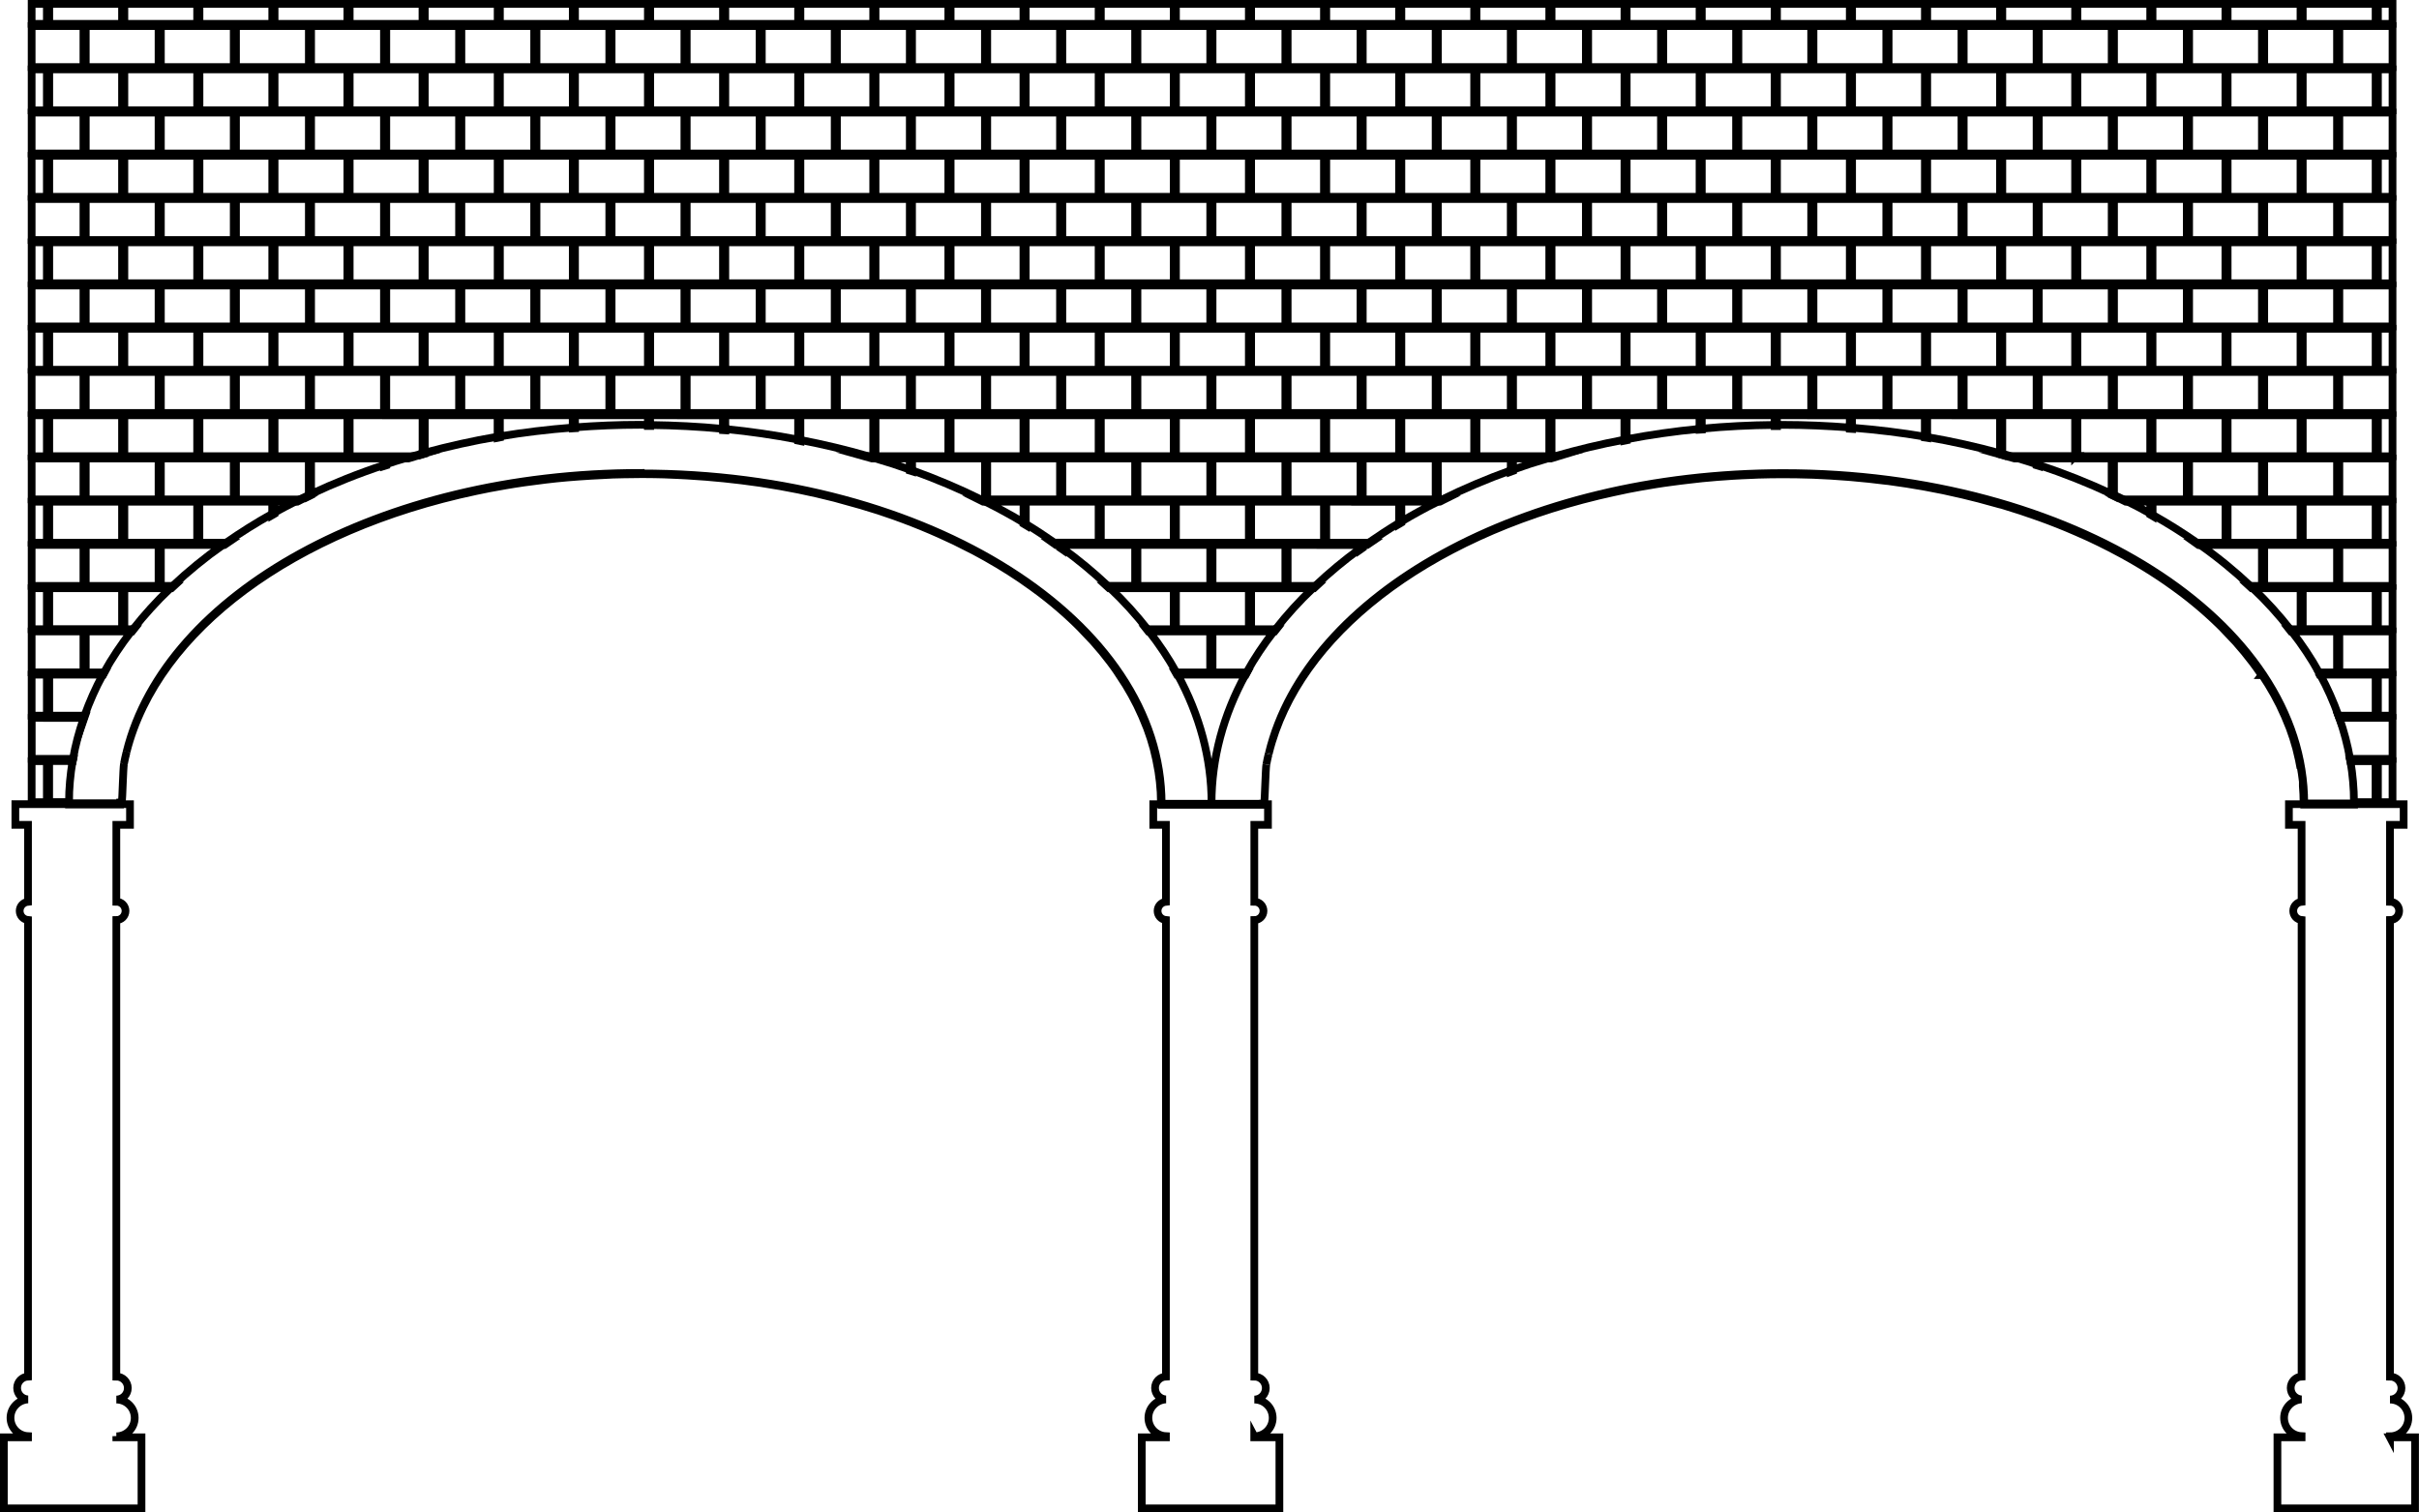<?xml version="1.0" encoding="UTF-8"?><svg id="Layer_2" xmlns="http://www.w3.org/2000/svg" viewBox="0 0 313.37 195.97"><defs><style>.cls-1{fill:none;stroke:#000;stroke-miterlimit:10;}</style></defs><g id="Layer_1-2"><path class="cls-1" d="m15.07,186.11c1.31,0,2.38-1.06,2.38-2.38s-1.06-2.38-2.38-2.38c.82,0,1.49-.67,1.49-1.49s-.67-1.49-1.49-1.49v-59.15c.66,0,1.19-.53,1.19-1.19s-.53-1.19-1.19-1.19v-9.96h1.77v-2.68H1.99v2.68h1.64v9.97c-.6.06-1.08.56-1.08,1.18s.47,1.12,1.08,1.18v59.16c-.79.04-1.41.68-1.41,1.48s.63,1.44,1.41,1.48h0c-1.26.07-2.27,1.11-2.27,2.39s1.01,2.31,2.27,2.37v.15H.5v9.21h17.83v-9.21h-3.26v-.15Z"/><path class="cls-1" d="m162.49,186.11c1.31,0,2.38-1.06,2.38-2.38s-1.06-2.38-2.38-2.38c.82,0,1.49-.67,1.49-1.49s-.67-1.49-1.49-1.49v-59.15c.66,0,1.19-.53,1.19-1.19s-.53-1.19-1.19-1.19v-9.96h1.77v-2.68h-14.86v2.68h1.64v9.97c-.6.06-1.08.56-1.08,1.18s.47,1.12,1.08,1.18v59.16c-.79.04-1.41.68-1.41,1.48s.63,1.44,1.41,1.48h0c-1.26.07-2.27,1.11-2.27,2.39s1.01,2.31,2.27,2.37v.15h-3.13v9.21h17.83v-9.21h-3.26v-.15Z"/><path class="cls-1" d="m309.61,186.26v-.15c1.31,0,2.38-1.06,2.38-2.38s-1.06-2.38-2.38-2.38c.82,0,1.49-.67,1.49-1.49s-.67-1.49-1.49-1.49v-59.15c.66,0,1.19-.53,1.19-1.19s-.53-1.19-1.19-1.19v-9.96h1.77v-2.68h-14.86v2.68h1.64v9.97c-.6.06-1.08.56-1.08,1.18s.47,1.12,1.08,1.18v59.16c-.79.04-1.41.68-1.41,1.48s.63,1.44,1.41,1.48h0c-1.26.07-2.27,1.11-2.27,2.39s1,2.31,2.27,2.37v.15h-3.13v9.21h17.83v-9.21h-3.26Z"/><path class="cls-1" d="m152.56,87.42c2.83,5.2,4.39,10.81,4.39,16.66,0-5.85,1.55-11.46,4.39-16.66h-8.77Z"/><polygon class="cls-1" points="156.78 64.71 156.78 59.41 152.34 59.41 147.35 59.41 147.35 64.71 152.34 64.71 156.78 64.71"/><polygon class="cls-1" points="166.51 64.71 166.51 59.41 161.78 59.41 157.08 59.41 157.08 64.71 161.78 64.71 166.51 64.71"/><polygon class="cls-1" points="147.05 64.71 147.05 59.41 142.32 59.41 137.62 59.41 137.62 64.71 142.32 64.71 147.05 64.71"/><path class="cls-1" d="m191.27,59.41h-5v5.31h.55c2.82-1.39,5.78-2.65,8.89-3.77v-1.54h-4.44Z"/><polygon class="cls-1" points="185.98 64.71 185.98 59.41 181.24 59.41 176.54 59.41 176.54 64.71 181.24 64.71 185.98 64.71"/><polygon class="cls-1" points="176.25 64.71 176.25 59.41 171.81 59.41 166.81 59.41 166.81 64.71 171.81 64.71 176.25 64.71"/><path class="cls-1" d="m59.47,53.81h-4.44v4.85c3.05-.82,6.2-1.53,9.43-2.08v-2.77h-5Z"/><polygon class="cls-1" points="64.47 47.91 64.47 42.6 59.47 42.6 55.03 42.6 55.03 47.91 59.47 47.91 64.47 47.91"/><polygon class="cls-1" points="59.47 53.51 59.47 48.2 55.03 48.2 50.04 48.2 50.04 53.51 55.03 53.51 59.47 53.51"/><path class="cls-1" d="m127.59,59.41h-9.43v1.53c3.11,1.12,6.09,2.38,8.92,3.78h.52v-5.31Z"/><polygon class="cls-1" points="137.32 64.71 137.32 59.41 132.88 59.41 127.89 59.41 127.89 64.71 132.88 64.71 137.32 64.71"/><path class="cls-1" d="m50.04,60.15c.78-.26,1.58-.51,2.38-.75h-2.38v.75Z"/><polygon class="cls-1" points="186.27 25.79 186.27 31.1 191.27 31.1 195.71 31.1 195.71 25.79 191.27 25.79 186.27 25.79"/><polygon class="cls-1" points="185.98 31.1 185.98 25.79 181.24 25.79 176.54 25.79 176.54 31.1 181.24 31.1 185.98 31.1"/><polygon class="cls-1" points="157.08 25.79 157.08 31.1 161.78 31.1 166.51 31.1 166.51 25.79 161.78 25.79 157.08 25.79"/><polygon class="cls-1" points="166.81 25.79 166.81 31.1 171.81 31.1 176.25 31.1 176.25 25.79 171.81 25.79 166.81 25.79"/><polygon class="cls-1" points="147.35 25.79 147.35 31.1 152.34 31.1 156.78 31.1 156.78 25.79 152.34 25.79 147.35 25.79"/><polygon class="cls-1" points="127.89 25.79 127.89 31.1 132.88 31.1 137.32 31.1 137.32 25.79 132.88 25.79 127.89 25.79"/><polygon class="cls-1" points="127.59 31.1 127.59 25.79 122.85 25.79 118.15 25.79 118.15 31.1 122.85 31.1 127.59 31.1"/><polygon class="cls-1" points="225.2 25.79 225.2 31.1 230.2 31.1 234.63 31.1 234.63 25.79 230.2 25.79 225.2 25.79"/><polygon class="cls-1" points="234.93 25.79 234.93 31.1 239.63 31.1 244.36 31.1 244.36 25.79 239.63 25.79 234.93 25.79"/><polygon class="cls-1" points="244.36 42.3 244.36 37 239.63 37 234.93 37 234.93 42.3 239.63 42.3 244.36 42.3"/><polygon class="cls-1" points="244.36 53.51 244.36 48.2 239.63 48.2 234.93 48.2 234.93 53.51 239.63 53.51 244.36 53.51"/><polygon class="cls-1" points="215.47 25.79 215.47 31.1 220.17 31.1 224.9 31.1 224.9 25.79 220.17 25.79 215.47 25.79"/><polygon class="cls-1" points="205.74 25.79 205.74 31.1 210.73 31.1 215.17 31.1 215.17 25.79 210.73 25.79 205.74 25.79"/><polygon class="cls-1" points="205.44 31.1 205.44 25.79 200.7 25.79 196.01 25.79 196.01 31.1 200.7 31.1 205.44 31.1"/><polygon class="cls-1" points="137.62 25.79 137.62 31.1 142.32 31.1 147.05 31.1 147.05 25.79 142.32 25.79 137.62 25.79"/><polygon class="cls-1" points="59.47 42.3 59.47 37 55.03 37 50.04 37 50.04 42.3 55.03 42.3 59.47 42.3"/><polygon class="cls-1" points="239.63 36.7 239.63 31.4 234.63 31.4 230.2 31.4 230.2 36.7 234.63 36.7 239.63 36.7"/><polygon class="cls-1" points="239.63 47.91 239.63 42.6 234.63 42.6 230.2 42.6 230.2 47.91 234.63 47.91 239.63 47.91"/><polygon class="cls-1" points="234.63 53.51 234.63 48.2 230.2 48.2 225.2 48.2 225.2 53.51 230.2 53.51 234.63 53.51"/><polygon class="cls-1" points="210.44 36.7 210.44 31.4 205.74 31.4 201 31.4 201 36.7 205.74 36.7 210.44 36.7"/><polygon class="cls-1" points="229.9 36.7 229.9 31.4 225.2 31.4 220.46 31.4 220.46 36.7 225.2 36.7 229.9 36.7"/><polygon class="cls-1" points="191.27 31.4 191.27 36.7 195.71 36.7 200.7 36.7 200.7 31.4 195.71 31.4 191.27 31.4"/><polygon class="cls-1" points="220.17 36.7 220.17 31.4 215.17 31.4 210.73 31.4 210.73 36.7 215.17 36.7 220.17 36.7"/><path class="cls-1" d="m196.01,60.85c1.44-.51,2.92-.99,4.42-1.44h-4.42v1.44Z"/><path class="cls-1" d="m234.63,53.81h-4.44v1.25c.25,0,.5-.01.76-.01,2.94,0,5.83.13,8.68.35v-1.58h-5Z"/><polygon class="cls-1" points="190.97 59.11 190.97 53.81 186.27 53.81 181.54 53.81 181.54 59.11 186.27 59.11 190.97 59.11"/><polygon class="cls-1" points="200.7 59.11 200.7 53.81 195.71 53.81 191.27 53.81 191.27 59.11 195.71 59.11 200.7 59.11"/><polygon class="cls-1" points="234.63 42.3 234.63 37 230.2 37 225.2 37 225.2 42.3 230.2 42.3 234.63 42.3"/><polygon class="cls-1" points="103.39 36.7 103.39 31.4 98.4 31.4 93.96 31.4 93.96 36.7 98.4 36.7 103.39 36.7"/><polygon class="cls-1" points="113.42 31.4 113.42 36.7 117.86 36.7 122.85 36.7 122.85 31.4 117.86 31.4 113.42 31.4"/><polygon class="cls-1" points="113.12 36.7 113.12 31.4 108.42 31.4 103.69 31.4 103.69 36.7 108.42 36.7 113.12 36.7"/><polygon class="cls-1" points="93.66 36.7 93.66 31.4 88.96 31.4 84.23 31.4 84.23 36.7 88.96 36.7 93.66 36.7"/><polygon class="cls-1" points="64.47 36.7 64.47 31.4 59.47 31.4 55.03 31.4 55.03 36.7 59.47 36.7 64.47 36.7"/><polygon class="cls-1" points="83.93 36.7 83.93 31.4 78.93 31.4 74.49 31.4 74.49 36.7 78.93 36.7 83.93 36.7"/><polygon class="cls-1" points="74.2 36.7 74.2 31.4 69.5 31.4 64.76 31.4 64.76 36.7 69.5 36.7 74.2 36.7"/><polygon class="cls-1" points="132.58 36.7 132.58 31.4 127.89 31.4 123.15 31.4 123.15 36.7 127.89 36.7 132.58 36.7"/><polygon class="cls-1" points="190.97 36.7 190.97 31.4 186.27 31.4 181.54 31.4 181.54 36.7 186.27 36.7 190.97 36.7"/><polygon class="cls-1" points="171.51 36.7 171.51 31.4 166.81 31.4 162.08 31.4 162.08 36.7 166.81 36.7 171.51 36.7"/><polygon class="cls-1" points="181.24 36.7 181.24 31.4 176.25 31.4 171.81 31.4 171.81 36.7 176.25 36.7 181.24 36.7"/><polygon class="cls-1" points="152.34 31.4 152.34 36.7 156.78 36.7 161.78 36.7 161.78 31.4 156.78 31.4 152.34 31.4"/><polygon class="cls-1" points="181.24 59.11 181.24 53.81 176.25 53.81 171.81 53.81 171.81 59.11 176.25 59.11 181.24 59.11"/><polygon class="cls-1" points="142.61 31.4 142.61 36.7 147.35 36.7 152.05 36.7 152.05 31.4 147.35 31.4 142.61 31.4"/><polygon class="cls-1" points="142.32 36.7 142.32 31.4 137.32 31.4 132.88 31.4 132.88 36.7 137.32 36.7 142.32 36.7"/><polygon class="cls-1" points="108.42 25.79 108.42 31.1 113.42 31.1 117.86 31.1 117.86 25.79 113.42 25.79 108.42 25.79"/><polygon class="cls-1" points="142.61 20.19 142.61 25.5 147.35 25.5 152.05 25.5 152.05 20.19 147.35 20.19 142.61 20.19"/><polygon class="cls-1" points="152.34 20.19 152.34 25.5 156.78 25.5 161.78 25.5 161.78 20.19 156.78 20.19 152.34 20.19"/><polygon class="cls-1" points="132.88 20.19 132.88 25.5 137.32 25.5 142.32 25.5 142.32 20.19 137.32 20.19 132.88 20.19"/><polygon class="cls-1" points="123.15 20.19 123.15 25.5 127.89 25.5 132.58 25.5 132.58 20.19 127.89 20.19 123.15 20.19"/><polygon class="cls-1" points="103.69 20.19 103.69 25.5 108.42 25.5 113.12 25.5 113.12 20.19 108.42 20.19 103.69 20.19"/><polygon class="cls-1" points="113.42 20.19 113.42 25.5 117.86 25.5 122.85 25.5 122.85 20.19 117.86 20.19 113.42 20.19"/><polygon class="cls-1" points="162.08 20.19 162.08 25.5 166.81 25.5 171.51 25.5 171.51 20.19 166.81 20.19 162.08 20.19"/><polygon class="cls-1" points="210.73 20.19 210.73 25.5 215.17 25.5 220.17 25.5 220.17 20.19 215.17 20.19 210.73 20.19"/><polygon class="cls-1" points="201 20.19 201 25.5 205.74 25.5 210.44 25.5 210.44 20.19 205.74 20.19 201 20.19"/><polygon class="cls-1" points="171.81 20.19 171.81 25.5 176.25 25.5 181.24 25.5 181.24 20.19 176.25 20.19 171.81 20.19"/><polygon class="cls-1" points="220.46 20.19 220.46 25.5 225.2 25.5 229.9 25.5 229.9 20.19 225.2 20.19 220.46 20.19"/><polygon class="cls-1" points="181.54 20.19 181.54 25.5 186.27 25.5 190.97 25.5 190.97 20.19 186.27 20.19 181.54 20.19"/><polygon class="cls-1" points="191.27 20.19 191.27 25.5 195.71 25.5 200.7 25.5 200.7 20.19 195.71 20.19 191.27 20.19"/><polygon class="cls-1" points="93.96 20.19 93.96 25.5 98.4 25.5 103.39 25.5 103.39 20.19 98.4 20.19 93.96 20.19"/><polygon class="cls-1" points="35.57 31.4 35.57 36.7 40.01 36.7 45 36.7 45 31.4 40.01 31.4 35.57 31.4"/><polygon class="cls-1" points="40.01 53.51 40.01 48.2 35.57 48.2 30.57 48.2 30.57 53.51 35.57 53.51 40.01 53.51"/><polygon class="cls-1" points="40.01 42.3 40.01 37 35.57 37 30.57 37 30.57 42.3 35.57 42.3 40.01 42.3"/><polygon class="cls-1" points="45 47.91 45 42.6 40.01 42.6 35.57 42.6 35.57 47.91 40.01 47.91 45 47.91"/><polygon class="cls-1" points="84.23 20.19 84.23 25.5 88.96 25.5 93.66 25.5 93.66 20.19 88.96 20.19 84.23 20.19"/><path class="cls-1" d="m35.57,66.41c.87-.48,1.75-.94,2.65-1.4h-2.65v1.4Z"/><path class="cls-1" d="m35.57,59.41h-5v5.31h8.23c.39-.19.8-.38,1.2-.57v-4.74h-4.44Z"/><polygon class="cls-1" points="45 59.11 45 53.81 40.01 53.81 35.57 53.81 35.57 59.11 40.01 59.11 45 59.11"/><polygon class="cls-1" points="64.76 20.19 64.76 25.5 69.5 25.5 74.2 25.5 74.2 20.19 69.5 20.19 64.76 20.19"/><polygon class="cls-1" points="74.49 20.19 74.49 25.5 78.93 25.5 83.93 25.5 83.93 20.19 78.93 20.19 74.49 20.19"/><polygon class="cls-1" points="55.03 20.19 55.03 25.5 59.47 25.5 64.47 25.5 64.47 20.19 59.47 20.19 55.03 20.19"/><polygon class="cls-1" points="30.57 25.79 30.57 31.1 35.57 31.1 40.01 31.1 40.01 25.79 35.57 25.79 30.57 25.79"/><polygon class="cls-1" points="45.3 20.19 45.3 25.5 50.04 25.5 54.73 25.5 54.73 20.19 50.04 20.19 45.3 20.19"/><polygon class="cls-1" points="35.57 20.19 35.57 25.5 40.01 25.5 45 25.5 45 20.19 40.01 20.19 35.57 20.19"/><polygon class="cls-1" points="230.2 20.19 230.2 25.5 234.63 25.5 239.63 25.5 239.63 20.19 234.63 20.19 230.2 20.19"/><polygon class="cls-1" points="54.73 36.7 54.73 31.4 50.04 31.4 45.3 31.4 45.3 36.7 50.04 36.7 54.73 36.7"/><polygon class="cls-1" points="54.73 47.91 54.73 42.6 50.04 42.6 45.3 42.6 45.3 47.91 50.04 47.91 54.73 47.91"/><polygon class="cls-1" points="152.05 70.32 152.05 65.01 147.35 65.01 142.61 65.01 142.61 70.32 147.35 70.32 152.05 70.32"/><path class="cls-1" d="m142.32,70.32v-5.31h-9.43v2.88c1.28.78,2.51,1.59,3.7,2.42h5.73Z"/><path class="cls-1" d="m127.89,65.01h-.23c1.7.86,3.35,1.75,4.93,2.7v-2.7h-4.7Z"/><path class="cls-1" d="m50.04,53.81h-4.74v5.31h8.11c.44-.13.88-.25,1.33-.37v-4.93h-4.7Z"/><polygon class="cls-1" points="88.96 25.79 88.96 31.1 93.96 31.1 98.4 31.1 98.4 25.79 93.96 25.79 88.96 25.79"/><polygon class="cls-1" points="98.69 25.79 98.69 31.1 103.39 31.1 108.13 31.1 108.13 25.79 103.39 25.79 98.69 25.79"/><polygon class="cls-1" points="79.23 25.79 79.23 31.1 83.93 31.1 88.66 31.1 88.66 25.79 83.93 25.79 79.23 25.79"/><polygon class="cls-1" points="69.5 25.79 69.5 31.1 74.49 31.1 78.93 31.1 78.93 25.79 74.49 25.79 69.5 25.79"/><polygon class="cls-1" points="50.04 25.79 50.04 31.1 55.03 31.1 59.47 31.1 59.47 25.79 55.03 25.79 50.04 25.79"/><polygon class="cls-1" points="59.77 25.79 59.77 31.1 64.47 31.1 69.2 31.1 69.2 25.79 64.47 25.79 59.77 25.79"/><polygon class="cls-1" points="161.78 70.32 161.78 65.01 156.78 65.01 152.34 65.01 152.34 70.32 156.78 70.32 161.78 70.32"/><path class="cls-1" d="m254.1,53.81h-4.44v2.82c3.24.56,6.38,1.26,9.43,2.1v-4.91h-5Z"/><polygon class="cls-1" points="259.09 47.91 259.09 42.6 254.1 42.6 249.66 42.6 249.66 47.91 254.1 47.91 259.09 47.91"/><polygon class="cls-1" points="254.1 53.51 254.1 48.2 249.66 48.2 244.66 48.2 244.66 53.51 249.66 53.51 254.1 53.51"/><polygon class="cls-1" points="254.1 42.3 254.1 37 249.66 37 244.66 37 244.66 42.3 249.66 42.3 254.1 42.3"/><polygon class="cls-1" points="239.93 20.19 239.93 25.5 244.66 25.5 249.36 25.5 249.36 20.19 244.66 20.19 239.93 20.19"/><polygon class="cls-1" points="249.66 20.19 249.66 25.5 254.1 25.5 259.09 25.5 259.09 20.19 254.1 20.19 249.66 20.19"/><polygon class="cls-1" points="244.66 25.79 244.66 31.1 249.66 31.1 254.1 31.1 254.1 25.79 249.66 25.79 244.66 25.79"/><polygon class="cls-1" points="259.09 36.7 259.09 31.4 254.1 31.4 249.66 31.4 249.66 36.7 254.1 36.7 259.09 36.7"/><path class="cls-1" d="m176.25,65.01h-4.44v5.31h5.5c1.27-.88,2.57-1.74,3.93-2.56v-2.74h-5Z"/><polygon class="cls-1" points="171.51 70.32 171.51 65.01 166.81 65.01 162.08 65.01 162.08 70.32 166.81 70.32 171.51 70.32"/><path class="cls-1" d="m181.54,67.58c1.51-.9,3.08-1.76,4.7-2.57h-4.7v2.57Z"/><path class="cls-1" d="m205.74,53.81h-4.74v5.31h.42c2.91-.84,5.92-1.56,9.01-2.15v-3.16h-4.7Z"/><polygon class="cls-1" points="49.74 53.51 49.74 48.2 45 48.2 40.3 48.2 40.3 53.51 45 53.51 49.74 53.51"/><path class="cls-1" d="m45,59.41h-4.7v4.6c2.99-1.4,6.14-2.66,9.43-3.75v-.85h-4.74Z"/><polygon class="cls-1" points="49.74 42.3 49.74 37 45 37 40.3 37 40.3 42.3 45 42.3 49.74 42.3"/><polygon class="cls-1" points="249.36 36.7 249.36 31.4 244.66 31.4 239.93 31.4 239.93 36.7 244.66 36.7 249.36 36.7"/><polygon class="cls-1" points="49.74 31.1 49.74 25.79 45 25.79 40.3 25.79 40.3 31.1 45 31.1 49.74 31.1"/><path class="cls-1" d="m268.82,59.11v-5.31h-9.43v4.99c.37.1.73.21,1.1.31h8.34Z"/><polygon class="cls-1" points="20.84 14.59 20.84 19.89 25.54 19.89 30.28 19.89 30.28 14.59 25.54 14.59 20.84 14.59"/><polygon class="cls-1" points="249.36 47.91 249.36 42.6 244.66 42.6 239.93 42.6 239.93 47.91 244.66 47.91 249.36 47.91"/><polygon class="cls-1" points="259.39 20.19 259.39 25.5 264.12 25.5 268.82 25.5 268.82 20.19 264.12 20.19 259.39 20.19"/><polygon class="cls-1" points="30.28 42.3 30.28 37 25.54 37 20.84 37 20.84 42.3 25.54 42.3 30.28 42.3"/><polygon class="cls-1" points="268.82 36.7 268.82 31.4 264.12 31.4 259.39 31.4 259.39 36.7 264.12 36.7 268.82 36.7"/><polygon class="cls-1" points="268.82 47.91 268.82 42.6 264.12 42.6 259.39 42.6 259.39 47.91 264.12 47.91 268.82 47.91"/><polygon class="cls-1" points="30.28 31.1 30.28 25.79 25.54 25.79 20.84 25.79 20.84 31.1 25.54 31.1 30.28 31.1"/><polygon class="cls-1" points="215.17 53.51 215.17 48.2 210.73 48.2 205.74 48.2 205.74 53.51 210.73 53.51 215.17 53.51"/><polygon class="cls-1" points="200.7 47.91 200.7 42.6 195.71 42.6 191.27 42.6 191.27 47.91 195.71 47.91 200.7 47.91"/><path class="cls-1" d="m244.66,53.81h-4.74v1.61c3.21.26,6.36.64,9.43,1.16v-2.76h-4.7Z"/><polygon class="cls-1" points="220.17 47.91 220.17 42.6 215.17 42.6 210.73 42.6 210.73 47.91 215.17 47.91 220.17 47.91"/><path class="cls-1" d="m215.17,53.81h-4.44v3.1c3.07-.58,6.22-1.03,9.43-1.34v-1.76h-5Z"/><polygon class="cls-1" points="210.44 47.91 210.44 42.6 205.74 42.6 201 42.6 201 47.91 205.74 47.91 210.44 47.91"/><polygon class="cls-1" points="69.2 53.51 69.2 48.2 64.47 48.2 59.77 48.2 59.77 53.51 64.47 53.51 69.2 53.51"/><polygon class="cls-1" points="69.2 42.3 69.2 37 64.47 37 59.77 37 59.77 42.3 64.47 42.3 69.2 42.3"/><path class="cls-1" d="m225.2,53.81h-4.74v1.73c3.09-.29,6.24-.45,9.43-.48v-1.25h-4.7Z"/><polygon class="cls-1" points="229.9 47.91 229.9 42.6 225.2 42.6 220.46 42.6 220.46 47.91 225.2 47.91 229.9 47.91"/><path class="cls-1" d="m113.12,53.81h-9.43v3.2c3.01.58,5.94,1.28,8.78,2.1h.65v-5.31Z"/><rect class="cls-1" x="308.05" y="53.81" width="1.89" height="5.31"/><rect class="cls-1" x="308.05" y="42.6" width="1.89" height="5.31"/><polygon class="cls-1" points="307.75 47.91 307.75 42.6 303.05 42.6 298.31 42.6 298.31 47.91 303.05 47.91 307.75 47.91"/><polygon class="cls-1" points="307.75 59.11 307.75 53.81 303.05 53.81 298.31 53.81 298.31 59.11 303.05 59.11 307.75 59.11"/><rect class="cls-1" x="308.05" y="65.01" width="1.89" height="5.31"/><rect class="cls-1" x="308.05" y="76.22" width="1.89" height="5.31"/><polygon class="cls-1" points="307.75 70.32 307.75 65.01 303.05 65.01 298.31 65.01 298.31 70.32 303.05 70.32 307.75 70.32"/><polygon class="cls-1" points="307.75 25.5 307.75 20.19 303.05 20.19 298.31 20.19 298.31 25.5 303.05 25.5 307.75 25.5"/><polygon class="cls-1" points="307.75 14.29 307.75 8.99 303.05 8.99 298.31 8.99 298.31 14.29 303.05 14.29 307.75 14.29"/><rect class="cls-1" x="308.05" y="20.19" width="1.89" height="5.31"/><rect class="cls-1" x="308.05" y="8.99" width="1.89" height="5.31"/><polygon class="cls-1" points="30.28 53.51 30.28 48.2 25.54 48.2 20.84 48.2 20.84 53.51 25.54 53.51 30.28 53.51"/><polygon class="cls-1" points="307.75 81.52 307.75 76.22 303.05 76.22 298.31 76.22 298.31 81.52 303.05 81.52 307.75 81.52"/><rect class="cls-1" x="308.05" y="31.4" width="1.89" height="5.31"/><polygon class="cls-1" points="307.75 36.7 307.75 31.4 303.05 31.4 298.31 31.4 298.31 36.7 303.05 36.7 307.75 36.7"/><path class="cls-1" d="m288.29,65.01h-9.43v1.7c2.01,1.13,3.93,2.34,5.75,3.61h3.69v-5.31Z"/><polygon class="cls-1" points="288.29 59.11 288.29 53.81 283.59 53.81 278.85 53.81 278.85 59.11 283.59 59.11 288.29 59.11"/><polygon class="cls-1" points="288.29 47.91 288.29 42.6 283.59 42.6 278.85 42.6 278.85 47.91 283.59 47.91 288.29 47.91"/><polygon class="cls-1" points="288.29 36.7 288.29 31.4 283.59 31.4 278.85 31.4 278.85 36.7 283.59 36.7 288.29 36.7"/><polygon class="cls-1" points="30.28 64.71 30.28 59.41 25.54 59.41 20.84 59.41 20.84 64.71 25.54 64.71 30.28 64.71"/><path class="cls-1" d="m20.84,70.61v5.31h1.53c1.98-1.87,4.15-3.64,6.5-5.31h-8.03Z"/><rect class="cls-1" x="308.05" y="87.42" width="1.89" height="5.31"/><path class="cls-1" d="m307.75,92.73v-5.31h-7.18c.94,1.72,1.72,3.5,2.37,5.31h4.8Z"/><polygon class="cls-1" points="10.81 8.69 10.81 3.38 6.08 3.38 4.1 3.38 4.1 8.69 6.08 8.69 10.81 8.69"/><polygon class="cls-1" points="278.85 20.19 278.85 25.5 283.59 25.5 288.29 25.5 288.29 20.19 283.59 20.19 278.85 20.19"/><rect class="cls-1" x="4.1" y=".5" width="1.97" height="2.59"/><polygon class="cls-1" points="278.85 8.99 278.85 14.29 283.59 14.29 288.29 14.29 288.29 8.99 283.59 8.99 278.85 8.99"/><polygon class="cls-1" points="195.71 53.51 195.71 48.2 191.27 48.2 186.27 48.2 186.27 53.51 191.27 53.51 195.71 53.51"/><polygon class="cls-1" points="176.25 42.3 176.25 37 171.81 37 166.81 37 166.81 42.3 171.81 42.3 176.25 42.3"/><polygon class="cls-1" points="137.32 42.3 137.32 37 132.88 37 127.89 37 127.89 42.3 132.88 42.3 137.32 42.3"/><polygon class="cls-1" points="195.71 42.3 195.71 37 191.27 37 186.27 37 186.27 42.3 191.27 42.3 195.71 42.3"/><polygon class="cls-1" points="166.51 42.3 166.51 37 161.78 37 157.08 37 157.08 42.3 161.78 42.3 166.51 42.3"/><polygon class="cls-1" points="147.05 42.3 147.05 37 142.32 37 137.62 37 137.62 42.3 142.32 42.3 147.05 42.3"/><polygon class="cls-1" points="147.35 37 147.35 42.3 152.34 42.3 156.78 42.3 156.78 37 152.34 37 147.35 37"/><polygon class="cls-1" points="205.44 42.3 205.44 37 200.7 37 196.01 37 196.01 42.3 200.7 42.3 205.44 42.3"/><polygon class="cls-1" points="215.17 42.3 215.17 37 210.73 37 205.74 37 205.74 42.3 210.73 42.3 215.17 42.3"/><polygon class="cls-1" points="205.44 53.51 205.44 48.2 200.7 48.2 196.01 48.2 196.01 53.51 200.7 53.51 205.44 53.51"/><polygon class="cls-1" points="224.9 42.3 224.9 37 220.17 37 215.47 37 215.47 42.3 220.17 42.3 224.9 42.3"/><polygon class="cls-1" points="224.9 53.51 224.9 48.2 220.17 48.2 215.47 48.2 215.47 53.51 220.17 53.51 224.9 53.51"/><polygon class="cls-1" points="185.98 42.3 185.98 37 181.24 37 176.54 37 176.54 42.3 181.24 42.3 185.98 42.3"/><polygon class="cls-1" points="122.85 59.11 122.85 53.81 117.86 53.81 113.42 53.81 113.42 59.11 117.86 59.11 122.85 59.11"/><path class="cls-1" d="m113.46,59.41c1.49.45,2.96.92,4.39,1.43v-1.43h-4.39Z"/><polygon class="cls-1" points="132.58 59.11 132.58 53.81 127.89 53.81 123.15 53.81 123.15 59.11 127.89 59.11 132.58 59.11"/><polygon class="cls-1" points="142.32 59.11 142.32 53.81 137.32 53.81 132.88 53.81 132.88 59.11 137.32 59.11 142.32 59.11"/><polygon class="cls-1" points="127.59 42.3 127.59 37 122.85 37 118.15 37 118.15 42.3 122.85 42.3 127.59 42.3"/><polygon class="cls-1" points="152.05 59.11 152.05 53.81 147.35 53.81 142.61 53.81 142.61 59.11 147.35 59.11 152.05 59.11"/><polygon class="cls-1" points="161.78 59.11 161.78 53.81 156.78 53.81 152.34 53.81 152.34 59.11 156.78 59.11 161.78 59.11"/><polygon class="cls-1" points="98.4 42.3 98.4 37 93.96 37 88.96 37 88.96 42.3 93.96 42.3 98.4 42.3"/><polygon class="cls-1" points="190.97 47.91 190.97 42.6 186.27 42.6 181.54 42.6 181.54 47.91 186.27 47.91 190.97 47.91"/><polygon class="cls-1" points="117.86 42.3 117.86 37 113.42 37 108.42 37 108.42 42.3 113.42 42.3 117.86 42.3"/><polygon class="cls-1" points="108.13 42.3 108.13 37 103.39 37 98.69 37 98.69 42.3 103.39 42.3 108.13 42.3"/><polygon class="cls-1" points="88.66 42.3 88.66 37 83.93 37 79.23 37 79.23 42.3 83.93 42.3 88.66 42.3"/><polygon class="cls-1" points="78.93 42.3 78.93 37 74.49 37 69.5 37 69.5 42.3 74.49 42.3 78.93 42.3"/><path class="cls-1" d="m69.5,53.81h-4.74v2.73c3.07-.51,6.22-.89,9.43-1.14v-1.59h-4.7Z"/><polygon class="cls-1" points="108.13 53.51 108.13 48.2 103.39 48.2 98.69 48.2 98.69 53.51 103.39 53.51 108.13 53.51"/><polygon class="cls-1" points="88.66 53.51 88.66 48.2 83.93 48.2 79.23 48.2 79.23 53.51 83.93 53.51 88.66 53.51"/><polygon class="cls-1" points="113.12 47.91 113.12 42.6 108.42 42.6 103.69 42.6 103.69 47.91 108.42 47.91 113.12 47.91"/><polygon class="cls-1" points="122.85 47.91 122.85 42.6 117.86 42.6 113.42 42.6 113.42 47.91 117.86 47.91 122.85 47.91"/><polygon class="cls-1" points="98.4 53.51 98.4 48.2 93.96 48.2 88.96 48.2 88.96 53.51 93.96 53.51 98.4 53.51"/><path class="cls-1" d="m88.96,53.81h-4.74v1.26c3.2.04,6.35.2,9.43.5v-1.75h-4.7Z"/><polygon class="cls-1" points="171.51 47.91 171.51 42.6 166.81 42.6 162.08 42.6 162.08 47.91 166.81 47.91 171.51 47.91"/><polygon class="cls-1" points="152.34 42.6 152.34 47.91 156.78 47.91 161.78 47.91 161.78 42.6 156.78 42.6 152.34 42.6"/><polygon class="cls-1" points="132.58 47.91 132.58 42.6 127.89 42.6 123.15 42.6 123.15 47.91 127.89 47.91 132.58 47.91"/><polygon class="cls-1" points="181.24 47.91 181.24 42.6 176.25 42.6 171.81 42.6 171.81 47.91 176.25 47.91 181.24 47.91"/><polygon class="cls-1" points="171.51 59.11 171.51 53.81 166.81 53.81 162.08 53.81 162.08 59.11 166.81 59.11 171.51 59.11"/><polygon class="cls-1" points="142.32 47.91 142.32 42.6 137.32 42.6 132.88 42.6 132.88 47.91 137.32 47.91 142.32 47.91"/><polygon class="cls-1" points="152.05 47.91 152.05 42.6 147.35 42.6 142.61 42.6 142.61 47.91 147.35 47.91 152.05 47.91"/><path class="cls-1" d="m78.93,53.81h-4.44v1.56c2.77-.21,5.59-.33,8.45-.33.33,0,.66.01.99.02v-1.25h-5Z"/><polygon class="cls-1" points="137.32 53.51 137.32 48.2 132.88 48.2 127.89 48.2 127.89 53.51 132.88 53.51 137.32 53.51"/><polygon class="cls-1" points="127.59 53.51 127.59 48.2 122.85 48.2 118.15 48.2 118.15 53.51 122.85 53.51 127.59 53.51"/><polygon class="cls-1" points="117.86 53.51 117.86 48.2 113.42 48.2 108.42 48.2 108.42 53.51 113.42 53.51 117.86 53.51"/><polygon class="cls-1" points="147.05 53.51 147.05 48.2 142.32 48.2 137.62 48.2 137.62 53.51 142.32 53.51 147.05 53.51"/><polygon class="cls-1" points="176.25 53.51 176.25 48.2 171.81 48.2 166.81 48.2 166.81 53.51 171.81 53.51 176.25 53.51"/><polygon class="cls-1" points="166.51 53.51 166.51 48.2 161.78 48.2 157.08 48.2 157.08 53.51 161.78 53.51 166.51 53.51"/><polygon class="cls-1" points="156.78 53.51 156.78 48.2 152.34 48.2 147.35 48.2 147.35 53.51 152.34 53.51 156.78 53.51"/><polygon class="cls-1" points="83.93 47.91 83.93 42.6 78.93 42.6 74.49 42.6 74.49 47.91 78.93 47.91 83.93 47.91"/><polygon class="cls-1" points="93.66 47.91 93.66 42.6 88.96 42.6 84.23 42.6 84.23 47.91 88.96 47.91 93.66 47.91"/><polygon class="cls-1" points="103.39 47.91 103.39 42.6 98.4 42.6 93.96 42.6 93.96 47.91 98.4 47.91 103.39 47.91"/><path class="cls-1" d="m98.4,53.81h-4.44v1.78c3.22.32,6.36.78,9.43,1.37v-3.15h-5Z"/><polygon class="cls-1" points="185.98 53.51 185.98 48.2 181.24 48.2 176.54 48.2 176.54 53.51 181.24 53.51 185.98 53.51"/><polygon class="cls-1" points="78.93 53.51 78.93 48.2 74.49 48.2 69.5 48.2 69.5 53.51 74.49 53.51 78.93 53.51"/><polygon class="cls-1" points="74.2 47.91 74.2 42.6 69.5 42.6 64.76 42.6 64.76 47.91 69.5 47.91 74.2 47.91"/><polygon class="cls-1" points="293.02 64.71 293.02 59.41 288.58 59.41 283.59 59.41 283.59 64.71 288.58 64.71 293.02 64.71"/><path class="cls-1" d="m293.02,70.61h-8c2.35,1.66,4.52,3.44,6.5,5.31h1.5v-5.31Z"/><polygon class="cls-1" points="298.02 59.11 298.02 53.81 293.02 53.81 288.58 53.81 288.58 59.11 293.02 59.11 298.02 59.11"/><polygon class="cls-1" points="298.02 70.32 298.02 65.01 293.02 65.01 288.58 65.01 288.58 70.32 293.02 70.32 298.02 70.32"/><polygon class="cls-1" points="293.02 42.3 293.02 37 288.58 37 283.59 37 283.59 42.3 288.58 42.3 293.02 42.3"/><polygon class="cls-1" points="298.02 47.91 298.02 42.6 293.02 42.6 288.58 42.6 288.58 47.91 293.02 47.91 298.02 47.91"/><polygon class="cls-1" points="293.02 53.51 293.02 48.2 288.58 48.2 283.59 48.2 283.59 53.51 288.58 53.51 293.02 53.51"/><polygon class="cls-1" points="210.44 3.09 210.44 .5 201 .5 201 3.09 205.74 3.09 210.44 3.09"/><path class="cls-1" d="m298.02,76.22h-6.17c1.77,1.69,3.38,3.47,4.82,5.31h1.36v-5.31Z"/><polygon class="cls-1" points="288.29 3.09 288.29 .5 278.85 .5 278.85 3.09 283.59 3.09 288.29 3.09"/><polygon class="cls-1" points="259.09 3.09 259.09 .5 249.66 .5 249.66 3.09 254.1 3.09 259.09 3.09"/><polygon class="cls-1" points="268.82 3.09 268.82 .5 259.39 .5 259.39 3.09 264.12 3.09 268.82 3.09"/><polygon class="cls-1" points="278.55 3.09 278.55 .5 269.12 .5 269.12 3.09 273.56 3.09 278.55 3.09"/><polygon class="cls-1" points="249.36 3.09 249.36 .5 239.93 .5 239.93 3.09 244.66 3.09 249.36 3.09"/><polygon class="cls-1" points="220.17 3.09 220.17 .5 210.73 .5 210.73 3.09 215.17 3.09 220.17 3.09"/><polygon class="cls-1" points="239.63 3.09 239.63 .5 230.2 .5 230.2 3.09 234.63 3.09 239.63 3.09"/><polygon class="cls-1" points="229.9 3.09 229.9 .5 220.46 .5 220.46 3.09 225.2 3.09 229.9 3.09"/><polygon class="cls-1" points="283.59 14.59 283.59 19.89 288.58 19.89 293.02 19.89 293.02 14.59 288.58 14.59 283.59 14.59"/><polygon class="cls-1" points="288.58 8.99 288.58 14.29 293.02 14.29 298.02 14.29 298.02 8.99 293.02 8.99 288.58 8.99"/><polygon class="cls-1" points="288.58 20.19 288.58 25.5 293.02 25.5 298.02 25.5 298.02 20.19 293.02 20.19 288.58 20.19"/><polygon class="cls-1" points="283.59 25.79 283.59 31.1 288.58 31.1 293.02 31.1 293.02 25.79 288.58 25.79 283.59 25.79"/><polygon class="cls-1" points="283.59 8.69 288.58 8.69 293.02 8.69 293.02 3.38 288.58 3.38 283.59 3.38 283.59 8.69"/><polygon class="cls-1" points="298.02 3.09 298.02 .5 288.58 .5 288.58 3.09 293.02 3.09 298.02 3.09"/><polygon class="cls-1" points="298.02 36.7 298.02 31.4 293.02 31.4 288.58 31.4 288.58 36.7 293.02 36.7 298.02 36.7"/><polygon class="cls-1" points="59.77 3.38 59.77 8.69 64.47 8.69 69.2 8.69 69.2 3.38 64.47 3.38 59.77 3.38"/><polygon class="cls-1" points="69.5 8.69 74.49 8.69 78.93 8.69 78.93 3.38 74.49 3.38 69.5 3.38 69.5 8.69"/><polygon class="cls-1" points="79.23 3.38 79.23 8.69 83.93 8.69 88.66 8.69 88.66 3.38 83.93 3.38 79.23 3.38"/><polygon class="cls-1" points="50.04 8.69 55.03 8.69 59.47 8.69 59.47 3.38 55.03 3.38 50.04 3.38 50.04 8.69"/><path class="cls-1" d="m6.38,87.42v5.31h4.57c.65-1.81,1.43-3.58,2.37-5.31h-6.95Z"/><polygon class="cls-1" points="30.57 8.69 35.57 8.69 40.01 8.69 40.01 3.38 35.57 3.38 30.57 3.38 30.57 8.69"/><polygon class="cls-1" points="40.3 3.38 40.3 8.69 45 8.69 49.74 8.69 49.74 3.38 45 3.38 40.3 3.38"/><polygon class="cls-1" points="98.69 3.38 98.69 8.69 103.39 8.69 108.13 8.69 108.13 3.38 103.39 3.38 98.69 3.38"/><polygon class="cls-1" points="127.89 8.69 132.88 8.69 137.32 8.69 137.32 3.38 132.88 3.38 127.89 3.38 127.89 8.69"/><polygon class="cls-1" points="137.62 3.38 137.62 8.69 142.32 8.69 147.05 8.69 147.05 3.38 142.32 3.38 137.62 3.38"/><polygon class="cls-1" points="88.96 8.69 93.96 8.69 98.4 8.69 98.4 3.38 93.96 3.38 88.96 3.38 88.96 8.69"/><polygon class="cls-1" points="118.15 3.38 118.15 8.69 122.85 8.69 127.59 8.69 127.59 3.38 122.85 3.38 118.15 3.38"/><polygon class="cls-1" points="108.42 8.69 113.42 8.69 117.86 8.69 117.86 3.38 113.42 3.38 108.42 3.38 108.42 8.69"/><polygon class="cls-1" points="11.11 8.69 16.11 8.69 20.54 8.69 20.54 3.38 16.11 3.38 11.11 3.38 11.11 8.69"/><polygon class="cls-1" points="20.84 3.38 20.84 8.69 25.54 8.69 30.28 8.69 30.28 3.38 25.54 3.38 20.84 3.38"/><polygon class="cls-1" points="10.81 64.71 10.81 59.41 6.08 59.41 4.1 59.41 4.1 64.71 6.08 64.71 10.81 64.71"/><polygon class="cls-1" points="6.38 59.11 11.11 59.11 15.81 59.11 15.81 53.81 11.11 53.81 6.38 53.81 6.38 59.11"/><polygon class="cls-1" points="10.81 53.51 10.81 48.2 6.08 48.2 4.1 48.2 4.1 53.51 6.08 53.51 10.81 53.51"/><polygon class="cls-1" points="6.38 70.32 11.11 70.32 15.81 70.32 15.81 65.01 11.11 65.01 6.38 65.01 6.38 70.32"/><polygon class="cls-1" points="10.81 75.92 10.81 70.61 6.08 70.61 4.1 70.61 4.1 75.92 6.08 75.92 10.81 75.92"/><polygon class="cls-1" points="10.81 87.12 10.81 81.82 6.08 81.82 4.1 81.82 4.1 87.12 6.08 87.12 10.81 87.12"/><polygon class="cls-1" points="6.38 76.22 6.38 81.52 11.11 81.52 15.81 81.52 15.81 76.22 11.11 76.22 6.38 76.22"/><polygon class="cls-1" points="6.38 25.5 11.11 25.5 15.81 25.5 15.81 20.19 11.11 20.19 6.38 20.19 6.38 25.5"/><polygon class="cls-1" points="6.38 8.99 6.38 14.29 11.11 14.29 15.81 14.29 15.81 8.99 11.11 8.99 6.38 8.99"/><polygon class="cls-1" points="10.81 19.89 10.81 14.59 6.08 14.59 4.1 14.59 4.1 19.89 6.08 19.89 10.81 19.89"/><polygon class="cls-1" points="6.38 47.91 11.11 47.91 15.81 47.91 15.81 42.6 11.11 42.6 6.38 42.6 6.38 47.91"/><polygon class="cls-1" points="10.81 31.1 10.81 25.79 6.08 25.79 4.1 25.79 4.1 31.1 6.08 31.1 10.81 31.1"/><polygon class="cls-1" points="6.38 36.7 11.11 36.7 15.81 36.7 15.81 31.4 11.11 31.4 6.38 31.4 6.38 36.7"/><polygon class="cls-1" points="10.81 42.3 10.81 37 6.08 37 4.1 37 4.1 42.3 6.08 42.3 10.81 42.3"/><rect class="cls-1" x="4.1" y="65.01" width="1.97" height="5.31"/><polygon class="cls-1" points="293.32 3.38 293.32 8.69 298.02 8.69 302.75 8.69 302.75 3.38 298.02 3.38 293.32 3.38"/><polygon class="cls-1" points="302.75 19.89 302.75 14.59 298.02 14.59 293.32 14.59 293.32 19.89 298.02 19.89 302.75 19.89"/><polygon class="cls-1" points="302.75 25.79 298.02 25.79 293.32 25.79 293.32 31.1 298.02 31.1 302.75 31.1 302.75 25.79"/><rect class="cls-1" x="308.05" y=".5" width="1.89" height="2.59"/><rect class="cls-1" x="4.1" y="98.63" width="1.97" height="5.31"/><polygon class="cls-1" points="302.75 37 298.02 37 293.32 37 293.32 42.3 298.02 42.3 302.75 42.3 302.75 37"/><polygon class="cls-1" points="307.75 3.09 307.75 .5 298.31 .5 298.31 3.09 303.05 3.09 307.75 3.09"/><polygon class="cls-1" points="302.75 64.71 302.75 59.41 298.02 59.41 293.32 59.41 293.32 64.71 298.02 64.71 302.75 64.71"/><path class="cls-1" d="m302.75,81.82h-5.86c1.32,1.71,2.51,3.48,3.52,5.31h2.34v-5.31Z"/><polygon class="cls-1" points="302.75 53.51 302.75 48.2 298.02 48.2 293.32 48.2 293.32 53.51 298.02 53.51 302.75 53.51"/><polygon class="cls-1" points="302.75 75.92 302.75 70.61 298.02 70.61 293.32 70.61 293.32 75.92 298.02 75.92 302.75 75.92"/><polygon class="cls-1" points="309.94 37 308.05 37 303.05 37 303.05 42.3 308.05 42.3 309.94 42.3 309.94 37"/><polygon class="cls-1" points="309.94 48.2 308.05 48.2 303.05 48.2 303.05 53.51 308.05 53.51 309.94 53.51 309.94 48.2"/><polygon class="cls-1" points="309.94 59.41 308.05 59.41 303.05 59.41 303.05 64.71 308.05 64.71 309.94 64.71 309.94 59.41"/><polygon class="cls-1" points="309.94 70.61 308.05 70.61 303.05 70.61 303.05 75.92 308.05 75.92 309.94 75.92 309.94 70.61"/><polygon class="cls-1" points="303.05 8.69 308.05 8.69 309.94 8.69 309.94 3.38 308.05 3.38 303.05 3.38 303.05 8.69"/><polygon class="cls-1" points="309.94 14.59 308.05 14.59 303.05 14.59 303.05 19.89 308.05 19.89 309.94 19.89 309.94 14.59"/><polygon class="cls-1" points="309.94 25.79 308.05 25.79 303.05 25.79 303.05 31.1 308.05 31.1 309.94 31.1 309.94 25.79"/><polygon class="cls-1" points="309.94 81.82 308.05 81.82 303.05 81.82 303.05 87.12 308.05 87.12 309.94 87.12 309.94 81.82"/><rect class="cls-1" x="308.05" y="98.63" width="1.89" height="5.31"/><path class="cls-1" d="m309.94,98.33v-5.31h-6.89c.6,1.74,1.07,3.51,1.39,5.31h5.5Z"/><polygon class="cls-1" points="64.47 3.09 64.47 .5 55.03 .5 55.03 3.09 59.47 3.09 64.47 3.09"/><polygon class="cls-1" points="113.12 3.09 113.12 .5 103.69 .5 103.69 3.09 108.42 3.09 113.12 3.09"/><polygon class="cls-1" points="103.39 3.09 103.39 .5 93.96 .5 93.96 3.09 98.4 3.09 103.39 3.09"/><polygon class="cls-1" points="122.85 3.09 122.85 .5 113.42 .5 113.42 3.09 117.86 3.09 122.85 3.09"/><polygon class="cls-1" points="200.7 3.09 200.7 .5 191.27 .5 191.27 3.09 195.71 3.09 200.7 3.09"/><polygon class="cls-1" points="74.2 3.09 74.2 .5 64.76 .5 64.76 3.09 69.5 3.09 74.2 3.09"/><polygon class="cls-1" points="132.58 3.09 132.58 .5 123.15 .5 123.15 3.09 127.89 3.09 132.58 3.09"/><polygon class="cls-1" points="93.66 3.09 93.66 .5 84.23 .5 84.23 3.09 88.96 3.09 93.66 3.09"/><polygon class="cls-1" points="83.93 3.09 83.93 .5 74.49 .5 74.49 3.09 78.93 3.09 83.93 3.09"/><polygon class="cls-1" points="181.24 3.09 181.24 .5 171.81 .5 171.81 3.09 176.25 3.09 181.24 3.09"/><polygon class="cls-1" points="190.97 3.09 190.97 .5 181.54 .5 181.54 3.09 186.27 3.09 190.97 3.09"/><polygon class="cls-1" points="171.51 3.09 171.51 .5 162.08 .5 162.08 3.09 166.81 3.09 171.51 3.09"/><polygon class="cls-1" points="161.78 3.09 161.78 .5 152.34 .5 152.34 3.09 156.78 3.09 161.78 3.09"/><polygon class="cls-1" points="142.32 3.09 142.32 .5 132.88 .5 132.88 3.09 137.32 3.09 142.32 3.09"/><polygon class="cls-1" points="152.05 3.09 152.05 .5 142.61 .5 142.61 3.09 147.35 3.09 152.05 3.09"/><polygon class="cls-1" points="147.35 8.69 152.34 8.69 156.78 8.69 156.78 3.38 152.34 3.38 147.35 3.38 147.35 8.69"/><rect class="cls-1" x="4.1" y="53.81" width="1.97" height="5.31"/><rect class="cls-1" x="4.1" y="42.6" width="1.97" height="5.31"/><rect class="cls-1" x="4.1" y="31.4" width="1.97" height="5.31"/><polygon class="cls-1" points="54.73 3.09 54.73 .5 45.3 .5 45.3 3.09 50.04 3.09 54.73 3.09"/><rect class="cls-1" x="4.1" y="76.22" width="1.97" height="5.31"/><rect class="cls-1" x="4.1" y="87.42" width="1.97" height="5.31"/><path class="cls-1" d="m6.08,93.02h-1.97v5.31h5.35c.31-1.77.77-3.51,1.36-5.21v-.09h-4.74Z"/><polygon class="cls-1" points="25.54 3.09 25.54 .5 16.11 .5 16.11 3.09 20.54 3.09 25.54 3.09"/><rect class="cls-1" x="4.1" y="20.19" width="1.97" height="5.31"/><polygon class="cls-1" points="45 3.09 45 .5 35.57 .5 35.57 3.09 40.01 3.09 45 3.09"/><polygon class="cls-1" points="35.27 3.09 35.27 .5 25.84 .5 25.84 3.09 30.57 3.09 35.27 3.09"/><polygon class="cls-1" points="15.81 3.09 15.81 .5 6.38 .5 6.38 3.09 11.11 3.09 15.81 3.09"/><rect class="cls-1" x="4.1" y="8.99" width="1.97" height="5.31"/><polygon class="cls-1" points="35.27 59.11 35.27 53.81 30.57 53.81 25.84 53.81 25.84 59.11 30.57 59.11 35.27 59.11"/><path class="cls-1" d="m30.57,65.01h-4.74v5.31h3.46c1.89-1.32,3.88-2.57,5.97-3.74v-1.57h-4.7Z"/><path class="cls-1" d="m162.08,76.22v5.31h3.17c1.44-1.84,3.05-3.61,4.82-5.31h-7.99Z"/><polygon class="cls-1" points="161.78 81.52 161.78 76.22 156.78 76.22 152.34 76.22 152.34 81.52 156.78 81.52 161.78 81.52"/><path class="cls-1" d="m152.05,76.22h-8.22c1.77,1.69,3.38,3.47,4.82,5.31h3.4v-5.31Z"/><polygon class="cls-1" points="50.04 14.59 50.04 19.89 55.03 19.89 59.47 19.89 59.47 14.59 55.03 14.59 50.04 14.59"/><polygon class="cls-1" points="40.3 14.59 40.3 19.89 45 19.89 49.74 19.89 49.74 14.59 45 14.59 40.3 14.59"/><polygon class="cls-1" points="59.77 14.59 59.77 19.89 64.47 19.89 69.2 19.89 69.2 14.59 64.47 14.59 59.77 14.59"/><polygon class="cls-1" points="35.27 47.91 35.27 42.6 30.57 42.6 25.84 42.6 25.84 47.91 30.57 47.91 35.27 47.91"/><polygon class="cls-1" points="35.27 36.7 35.27 31.4 30.57 31.4 25.84 31.4 25.84 36.7 30.57 36.7 35.27 36.7"/><polygon class="cls-1" points="25.84 20.19 25.84 25.5 30.57 25.5 35.27 25.5 35.27 20.19 30.57 20.19 25.84 20.19"/><polygon class="cls-1" points="30.57 14.59 30.57 19.89 35.57 19.89 40.01 19.89 40.01 14.59 35.57 14.59 30.57 14.59"/><polygon class="cls-1" points="269.12 31.4 269.12 36.7 273.56 36.7 278.55 36.7 278.55 31.4 273.56 31.4 269.12 31.4"/><polygon class="cls-1" points="264.12 25.79 264.12 31.1 269.12 31.1 273.56 31.1 273.56 25.79 269.12 25.79 264.12 25.79"/><polygon class="cls-1" points="264.12 14.59 264.12 19.89 269.12 19.89 273.56 19.89 273.56 14.59 269.12 14.59 264.12 14.59"/><polygon class="cls-1" points="269.12 20.19 269.12 25.5 273.56 25.5 278.55 25.5 278.55 20.19 273.56 20.19 269.12 20.19"/><polygon class="cls-1" points="249.66 8.99 249.66 14.29 254.1 14.29 259.09 14.29 259.09 8.99 254.1 8.99 249.66 8.99"/><polygon class="cls-1" points="259.39 8.99 259.39 14.29 264.12 14.29 268.82 14.29 268.82 8.99 264.12 8.99 259.39 8.99"/><polygon class="cls-1" points="269.12 8.99 269.12 14.29 273.56 14.29 278.55 14.29 278.55 8.99 273.56 8.99 269.12 8.99"/><path class="cls-1" d="m269.12,59.41h-5v.84c3.29,1.1,6.44,2.35,9.43,3.75v-4.59h-4.44Z"/><polygon class="cls-1" points="278.55 59.11 278.55 53.81 273.56 53.81 269.12 53.81 269.12 59.11 273.56 59.11 278.55 59.11"/><path class="cls-1" d="m275.67,65.01c.98.49,1.94,1,2.88,1.53v-1.53h-2.88Z"/><polygon class="cls-1" points="278.55 47.91 278.55 42.6 273.56 42.6 269.12 42.6 269.12 47.91 273.56 47.91 278.55 47.91"/><polygon class="cls-1" points="273.56 42.3 273.56 37 269.12 37 264.12 37 264.12 42.3 269.12 42.3 273.56 42.3"/><polygon class="cls-1" points="273.56 53.51 273.56 48.2 269.12 48.2 264.12 48.2 264.12 53.51 269.12 53.51 273.56 53.51"/><polygon class="cls-1" points="156.78 75.92 156.78 70.61 152.34 70.61 147.35 70.61 147.35 75.92 152.34 75.92 156.78 75.92"/><polygon class="cls-1" points="254.39 25.79 254.39 31.1 259.09 31.1 263.83 31.1 263.83 25.79 259.09 25.79 254.39 25.79"/><polygon class="cls-1" points="254.39 14.59 254.39 19.89 259.09 19.89 263.83 19.89 263.83 14.59 259.09 14.59 254.39 14.59"/><polygon class="cls-1" points="263.83 42.3 263.83 37 259.09 37 254.39 37 254.39 42.3 259.09 42.3 263.83 42.3"/><polygon class="cls-1" points="69.5 14.59 69.5 19.89 74.49 19.89 78.93 19.89 78.93 14.59 74.49 14.59 69.5 14.59"/><polygon class="cls-1" points="263.83 53.51 263.83 48.2 259.09 48.2 254.39 48.2 254.39 53.51 259.09 53.51 263.83 53.51"/><polygon class="cls-1" points="225.2 14.59 225.2 19.89 230.2 19.89 234.63 19.89 234.63 14.59 230.2 14.59 225.2 14.59"/><polygon class="cls-1" points="234.93 14.59 234.93 19.89 239.63 19.89 244.36 19.89 244.36 14.59 239.63 14.59 234.93 14.59"/><path class="cls-1" d="m261.48,59.41c.79.24,1.57.48,2.35.74v-.74h-2.35Z"/><polygon class="cls-1" points="239.93 8.99 239.93 14.29 244.66 14.29 249.36 14.29 249.36 8.99 244.66 8.99 239.93 8.99"/><polygon class="cls-1" points="166.51 75.92 166.51 70.61 161.78 70.61 157.08 70.61 157.08 75.92 161.78 75.92 166.51 75.92"/><polygon class="cls-1" points="215.47 14.59 215.47 19.89 220.17 19.89 224.9 19.89 224.9 14.59 220.17 14.59 215.47 14.59"/><path class="cls-1" d="m147.05,70.61h-9.43v.42c2.12,1.54,4.08,3.17,5.89,4.88h3.54v-5.31Z"/><path class="cls-1" d="m171.81,70.61h-5v5.31h3.57c1.8-1.7,3.75-3.33,5.86-4.86v-.44h-4.44Z"/><path class="cls-1" d="m176.54,70.85c.11-.08.23-.16.34-.24h-.34v.24Z"/><polygon class="cls-1" points="244.66 14.59 244.66 19.89 249.66 19.89 254.1 19.89 254.1 14.59 249.66 14.59 244.66 14.59"/><polygon class="cls-1" points="108.42 14.59 108.42 19.89 113.42 19.89 117.86 19.89 117.86 14.59 113.42 14.59 108.42 14.59"/><polygon class="cls-1" points="118.15 14.59 118.15 19.89 122.85 19.89 127.59 19.89 127.59 14.59 122.85 14.59 118.15 14.59"/><polygon class="cls-1" points="127.89 14.59 127.89 19.89 132.88 19.89 137.32 19.89 137.32 14.59 132.88 14.59 127.89 14.59"/><polygon class="cls-1" points="98.69 14.59 98.69 19.89 103.39 19.89 108.13 19.89 108.13 14.59 103.39 14.59 98.69 14.59"/><polygon class="cls-1" points="79.23 14.59 79.23 19.89 83.93 19.89 88.66 19.89 88.66 14.59 83.93 14.59 79.23 14.59"/><polygon class="cls-1" points="137.62 14.59 137.62 19.89 142.32 19.89 147.05 19.89 147.05 14.59 142.32 14.59 137.62 14.59"/><polygon class="cls-1" points="205.74 14.59 205.74 19.89 210.73 19.89 215.17 19.89 215.17 14.59 210.73 14.59 205.74 14.59"/><polygon class="cls-1" points="88.96 14.59 88.96 19.89 93.96 19.89 98.4 19.89 98.4 14.59 93.96 14.59 88.96 14.59"/><polygon class="cls-1" points="186.27 14.59 186.27 19.89 191.27 19.89 195.71 19.89 195.71 14.59 191.27 14.59 186.27 14.59"/><polygon class="cls-1" points="176.54 14.59 176.54 19.89 181.24 19.89 185.98 19.89 185.98 14.59 181.24 14.59 176.54 14.59"/><polygon class="cls-1" points="196.01 14.59 196.01 19.89 200.7 19.89 205.44 19.89 205.44 14.59 200.7 14.59 196.01 14.59"/><polygon class="cls-1" points="157.08 14.59 157.08 19.89 161.78 19.89 166.51 19.89 166.51 14.59 161.78 14.59 157.08 14.59"/><polygon class="cls-1" points="147.35 14.59 147.35 19.89 152.34 19.89 156.78 19.89 156.78 14.59 152.34 14.59 147.35 14.59"/><polygon class="cls-1" points="166.81 14.59 166.81 19.89 171.81 19.89 176.25 19.89 176.25 14.59 171.81 14.59 166.81 14.59"/><path class="cls-1" d="m16.11,76.22v5.31h1.13c1.44-1.84,3.05-3.61,4.82-5.31h-5.94Z"/><path class="cls-1" d="m157.08,81.82v5.31h4.41c1.01-1.82,2.2-3.59,3.52-5.31h-7.94Z"/><path class="cls-1" d="m156.78,81.82h-7.91c1.32,1.71,2.51,3.48,3.52,5.31h4.38v-5.31Z"/><path class="cls-1" d="m137.01,70.61c.1.07.21.14.31.21v-.21h-.31Z"/><polygon class="cls-1" points="283.29 53.51 283.29 48.2 278.55 48.2 273.86 48.2 273.86 53.51 278.55 53.51 283.29 53.51"/><path class="cls-1" d="m283.29,64.71v-5.31h-9.43v4.73c.41.19.83.38,1.23.58h8.2Z"/><polygon class="cls-1" points="25.54 70.32 25.54 65.01 20.54 65.01 16.11 65.01 16.11 70.32 20.54 70.32 25.54 70.32"/><polygon class="cls-1" points="283.29 42.3 283.29 37 278.55 37 273.86 37 273.86 42.3 278.55 42.3 283.29 42.3"/><polygon class="cls-1" points="11.11 59.41 11.11 64.71 16.11 64.71 20.54 64.71 20.54 59.41 16.11 59.41 11.11 59.41"/><polygon class="cls-1" points="20.54 75.92 20.54 70.61 16.11 70.61 11.11 70.61 11.11 75.92 16.11 75.92 20.54 75.92"/><path class="cls-1" d="m11.11,81.82v5.31h2.37c1.01-1.82,2.2-3.59,3.52-5.31h-5.89Z"/><polygon class="cls-1" points="157.08 3.38 157.08 8.69 161.78 8.69 166.51 8.69 166.51 3.38 161.78 3.38 157.08 3.38"/><polygon class="cls-1" points="215.47 3.38 215.47 8.69 220.17 8.69 224.9 8.69 224.9 3.38 220.17 3.38 215.47 3.38"/><polygon class="cls-1" points="196.01 3.38 196.01 8.69 200.7 8.69 205.44 8.69 205.44 3.38 200.7 3.38 196.01 3.38"/><polygon class="cls-1" points="205.74 8.69 210.73 8.69 215.17 8.69 215.17 3.38 210.73 3.38 205.74 3.38 205.74 8.69"/><polygon class="cls-1" points="25.54 59.11 25.54 53.81 20.54 53.81 16.11 53.81 16.11 59.11 20.54 59.11 25.54 59.11"/><polygon class="cls-1" points="225.2 8.69 230.2 8.69 234.63 8.69 234.63 3.38 230.2 3.38 225.2 3.38 225.2 8.69"/><polygon class="cls-1" points="230.2 8.99 230.2 14.29 234.63 14.29 239.63 14.29 239.63 8.99 234.63 8.99 230.2 8.99"/><polygon class="cls-1" points="176.54 3.38 176.54 8.69 181.24 8.69 185.98 8.69 185.98 3.38 181.24 3.38 176.54 3.38"/><polygon class="cls-1" points="186.27 8.69 191.27 8.69 195.71 8.69 195.71 3.38 191.27 3.38 186.27 3.38 186.27 8.69"/><polygon class="cls-1" points="273.86 14.59 273.86 19.89 278.55 19.89 283.29 19.89 283.29 14.59 278.55 14.59 273.86 14.59"/><polygon class="cls-1" points="273.86 3.38 273.86 8.69 278.55 8.69 283.29 8.69 283.29 3.38 278.55 3.38 273.86 3.38"/><polygon class="cls-1" points="264.12 8.69 269.12 8.69 273.56 8.69 273.56 3.38 269.12 3.38 264.12 3.38 264.12 8.69"/><polygon class="cls-1" points="283.29 31.1 283.29 25.79 278.55 25.79 273.86 25.79 273.86 31.1 278.55 31.1 283.29 31.1"/><polygon class="cls-1" points="234.93 3.38 234.93 8.69 239.63 8.69 244.36 8.69 244.36 3.38 239.63 3.38 234.93 3.38"/><polygon class="cls-1" points="244.66 8.69 249.66 8.69 254.1 8.69 254.1 3.38 249.66 3.38 244.66 3.38 244.66 8.69"/><polygon class="cls-1" points="254.39 3.38 254.39 8.69 259.09 8.69 263.83 8.69 263.83 3.38 259.09 3.38 254.39 3.38"/><polygon class="cls-1" points="166.81 8.69 171.81 8.69 176.25 8.69 176.25 3.38 171.81 3.38 166.81 3.38 166.81 8.69"/><polygon class="cls-1" points="142.61 8.99 142.61 14.29 147.35 14.29 152.05 14.29 152.05 8.99 147.35 8.99 142.61 8.99"/><polygon class="cls-1" points="152.34 8.99 152.34 14.29 156.78 14.29 161.78 14.29 161.78 8.99 156.78 8.99 152.34 8.99"/><polygon class="cls-1" points="93.96 8.99 93.96 14.29 98.4 14.29 103.39 14.29 103.39 8.99 98.4 8.99 93.96 8.99"/><polygon class="cls-1" points="113.42 8.99 113.42 14.29 117.86 14.29 122.85 14.29 122.85 8.99 117.86 8.99 113.42 8.99"/><polygon class="cls-1" points="123.15 8.99 123.15 14.29 127.89 14.29 132.58 14.29 132.58 8.99 127.89 8.99 123.15 8.99"/><polygon class="cls-1" points="103.69 8.99 103.69 14.29 108.42 14.29 113.12 14.29 113.12 8.99 108.42 8.99 103.69 8.99"/><polygon class="cls-1" points="162.08 8.99 162.08 14.29 166.81 14.29 171.51 14.29 171.51 8.99 166.81 8.99 162.08 8.99"/><polygon class="cls-1" points="132.88 8.99 132.88 14.29 137.32 14.29 142.32 14.29 142.32 8.99 137.32 8.99 132.88 8.99"/><polygon class="cls-1" points="171.81 8.99 171.81 14.29 176.25 14.29 181.24 14.29 181.24 8.99 176.25 8.99 171.81 8.99"/><polygon class="cls-1" points="201 8.99 201 14.29 205.74 14.29 210.44 14.29 210.44 8.99 205.74 8.99 201 8.99"/><polygon class="cls-1" points="220.46 8.99 220.46 14.29 225.2 14.29 229.9 14.29 229.9 8.99 225.2 8.99 220.46 8.99"/><polygon class="cls-1" points="210.73 8.99 210.73 14.29 215.17 14.29 220.17 14.29 220.17 8.99 215.17 8.99 210.73 8.99"/><polygon class="cls-1" points="191.27 8.99 191.27 14.29 195.71 14.29 200.7 14.29 200.7 8.99 195.71 8.99 191.27 8.99"/><polygon class="cls-1" points="181.54 8.99 181.54 14.29 186.27 14.29 190.97 14.29 190.97 8.99 186.27 8.99 181.54 8.99"/><polygon class="cls-1" points="25.84 8.99 25.84 14.29 30.57 14.29 35.27 14.29 35.27 8.99 30.57 8.99 25.84 8.99"/><polygon class="cls-1" points="16.11 20.19 16.11 25.5 20.54 25.5 25.54 25.5 25.54 20.19 20.54 20.19 16.11 20.19"/><polygon class="cls-1" points="84.23 8.99 84.23 14.29 88.96 14.29 93.66 14.29 93.66 8.99 88.96 8.99 84.23 8.99"/><polygon class="cls-1" points="11.11 14.59 11.11 19.89 16.11 19.89 20.54 19.89 20.54 14.59 16.11 14.59 11.11 14.59"/><polygon class="cls-1" points="11.11 42.3 16.11 42.3 20.54 42.3 20.54 37 16.11 37 11.11 37 11.11 42.3"/><polygon class="cls-1" points="16.11 42.6 16.11 47.91 20.54 47.91 25.54 47.91 25.54 42.6 20.54 42.6 16.11 42.6"/><polygon class="cls-1" points="16.11 8.99 16.11 14.29 20.54 14.29 25.54 14.29 25.54 8.99 20.54 8.99 16.11 8.99"/><polygon class="cls-1" points="16.11 31.4 16.11 36.7 20.54 36.7 25.54 36.7 25.54 31.4 20.54 31.4 16.11 31.4"/><polygon class="cls-1" points="11.11 25.79 11.11 31.1 16.11 31.1 20.54 31.1 20.54 25.79 16.11 25.79 11.11 25.79"/><polygon class="cls-1" points="64.76 8.99 64.76 14.29 69.5 14.29 74.2 14.29 74.2 8.99 69.5 8.99 64.76 8.99"/><polygon class="cls-1" points="74.49 8.99 74.49 14.29 78.93 14.29 83.93 14.29 83.93 8.99 78.93 8.99 74.49 8.99"/><polygon class="cls-1" points="55.03 8.99 55.03 14.29 59.47 14.29 64.47 14.29 64.47 8.99 59.47 8.99 55.03 8.99"/><polygon class="cls-1" points="35.57 8.99 35.57 14.29 40.01 14.29 45 14.29 45 8.99 40.01 8.99 35.57 8.99"/><polygon class="cls-1" points="11.11 53.51 16.11 53.51 20.54 53.51 20.54 48.2 16.11 48.2 11.11 48.2 11.11 53.51"/><polygon class="cls-1" points="45.3 8.99 45.3 14.29 50.04 14.29 54.73 14.29 54.73 8.99 50.04 8.99 45.3 8.99"/><path class="cls-1" d="m16.38,97.49c-.12.49-.23.97-.32,1.46.1-.49.2-.98.32-1.46Z"/><path class="cls-1" d="m83.01,61.28c-33.68,0-61.56,15.66-66.61,36.13,4.01-15.85,21.74-28.79,45.23-33.77.59-.12,1.17-.25,1.76-.36.69-.13,1.39-.26,2.1-.38.8-.14,1.6-.26,2.41-.38.91-.13,1.83-.25,2.76-.36.92-.11,1.85-.21,2.79-.29.51-.05,1.02-.09,1.54-.12,1.08-.08,2.16-.14,3.25-.19.39-.02.78-.04,1.17-.06.92-.03,1.85-.04,2.77-.05.27,0,.53-.01.8-.01.16,0,.33,0,.49,0,.86,0,1.71.02,2.56.04.63.02,1.25.05,1.87.08.39.02.78.03,1.17.06,3.16.18,6.26.5,9.28.94.11.02.22.03.34.05h0c3.24.49,6.39,1.13,9.43,1.91h0c.1.02.2.04.3.07h0c.16.05.32.09.47.13h.06c.36.1.72.2,1.08.3h-.05c1.06.29,2.1.61,3.13.93v-.02c.1.03.2.06.3.1h0c3.31,1.08,6.46,2.31,9.43,3.7v-.03c.1.05.2.09.3.13v.03c.32.15.63.3.95.46h.06c.2.1.4.2.6.3h-.05c.99.49,1.95,1.01,2.89,1.53v-.03c.1.06.2.11.3.16v.04c1.99,1.13,3.88,2.33,5.65,3.61h.06c.14.1.27.2.41.3h-.05c2.27,1.66,4.33,3.44,6.18,5.31h.06c.1.1.2.2.3.3h-.07c1.64,1.69,3.11,3.47,4.37,5.31h.06c.07.1.14.2.21.3h-.07c1.15,1.71,2.14,3.49,2.94,5.31h.06c.04.1.09.2.13.3h-.06c.74,1.73,1.31,3.5,1.7,5.31h.06c.02.1.04.2.06.3h-.06c.36,1.74.55,3.51.57,5.31h.07c0,.1.01.2.01.3h13.08c0-.22.02-.44.02-.65,0,.17-.02.34-.02.51h-13.08c0-23.64-30.21-42.8-67.47-42.8Z"/><path class="cls-1" d="m16.06,98.96c-.11.56-.2,4.56-.28,5.12.07-.57.17-4.56.28-5.12Z"/><path class="cls-1" d="m16.4,97.41s-.01.06-.02.09c0-.03.01-.06.02-.09Z"/><path class="cls-1" d="m164.38,97.56c-.01.05-.03.11-.04.16.01-.05.03-.11.04-.16Z"/><path class="cls-1" d="m164.34,97.72c-.1.44-.21.89-.29,1.34.08-.45.18-.89.29-1.34Z"/><path class="cls-1" d="m293.02,87.42c1.15,1.71,2.14,3.49,2.94,5.31h.06c.04.1.09.2.13.3h-.06c.74,1.73,1.31,3.5,1.7,5.31h.06c.02.1.04.2.06.3h-.06c.06.3.12.61.17.92v-.34c.12.68.22,1.36.3,2.04v.59c.06.69.09,1.39.1,2.1h.07c0,.1.01.2.01.3h6.46s0-.1,0-.15h-6.46c0-23.64-30.21-42.8-67.47-42.8-33.76,0-61.69,15.74-66.65,36.28,3.79-15.34,20.41-27.97,42.68-33.34.63-.15,1.26-.29,1.89-.43.65-.14,1.3-.29,1.96-.42,1.19-.23,2.39-.45,3.6-.64.66-.11,1.33-.2,2-.29.82-.11,1.65-.22,2.49-.31.5-.06,1-.12,1.5-.17,1.33-.13,2.68-.24,4.04-.32.77-.05,1.55-.08,2.33-.11.29-.01.57-.03.86-.04,1.07-.03,2.15-.05,3.23-.05,1.22,0,2.44.02,3.64.06h0c.11,0,.22.01.33.01,1.51.06,3,.15,4.48.27.16.01.32.03.48.04,1.5.13,2.98.28,4.44.47h0c.1,0,.2.02.3.03h0c3.24.43,6.39,1,9.43,1.71v-.02c.1.02.2.05.3.07v.02c.85.2,1.69.41,2.52.63h.06c.36.1.72.2,1.08.3h-.05c.37.1.73.2,1.09.31h0c.1.02.2.05.3.07h0c3.3.99,6.45,2.12,9.43,3.41v-.03c.1.04.2.09.3.13v.03c1.02.44,2.01.9,2.99,1.38h.05c.2.1.4.2.6.3h-.05c.28.14.56.29.84.43v-.03c.1.05.2.1.3.15v.04c2.76,1.44,5.33,3.02,7.69,4.72h.06c.14.1.27.2.41.3h-.05c2.27,1.66,4.33,3.44,6.18,5.31h.06c.1.1.2.2.3.3h-.07c1.64,1.69,3.11,3.47,4.37,5.31h.06c.07.1.14.2.21.3h-.07Z"/><path class="cls-1" d="m164.05,99.06c-.1.55-.2,4.46-.27,5.02.07-.56.17-4.47.27-5.02Z"/><path class="cls-1" d="m307.75,98.63h-3.26c.29,1.74.45,3.51.46,5.31h2.79v-5.31Z"/><path class="cls-1" d="m15.55,104.23c0-.25.02-.49.02-.74,0,.2-.02.39-.02.59h-6.61s0,.1,0,.15h6.61Z"/><path class="cls-1" d="m6.38,103.93h2.56c0-1.79.17-3.56.46-5.31h-3.03v5.31Z"/><path class="cls-1" d="m229.9,55.21c.1,0,.2,0,.3,0v-.15c-.1,0-.2,0-.3,0v.15Z"/><path class="cls-1" d="m259.09,58.87c.1.03.2.05.3.08v-.15c-.1-.03-.2-.05-.3-.08v.15Z"/><path class="cls-1" d="m220.17,55.71c.1,0,.2-.02.3-.03v-.15c-.1,0-.2.02-.3.03v.15Z"/><path class="cls-1" d="m249.36,56.72c.1.02.2.04.3.05v-.15c-.1-.02-.2-.04-.3-.05v.15Z"/><path class="cls-1" d="m239.63,55.53c.1,0,.2.02.3.03v-.15c-.1,0-.2-.02-.3-.03v.15Z"/><path class="cls-1" d="m161.41,87.42c.06-.1.12-.2.17-.3h-.09c-.06.1-.11.2-.16.3h.08Z"/><path class="cls-1" d="m210.44,57.11c.1-.02.2-.04.3-.06v-.15c-.1.02-.2.04-.3.06v.15Z"/><path class="cls-1" d="m186.27,65.01h.25c.2-.1.41-.2.61-.3h-.31c-.2.1-.39.2-.58.3h.04Z"/><path class="cls-1" d="m177.1,70.61c.14-.1.28-.2.43-.3h-.21c-.14.1-.29.2-.43.3h.21Z"/><path class="cls-1" d="m176.25,71.2c.1-.07.2-.14.3-.21v-.15c-.1.07-.2.14-.3.21v.15Z"/><path class="cls-1" d="m170.22,76.22c.1-.1.21-.2.32-.3h-.16c-.11.1-.21.2-.32.3h.16Z"/><path class="cls-1" d="m195.71,61.1c.1-.04.2-.07.3-.1v-.15c-.1.03-.2.07-.3.1v.15Z"/><path class="cls-1" d="m181.24,67.9c.1-.06.2-.11.3-.17v-.15c-.1.06-.2.11-.3.17v.15Z"/><path class="cls-1" d="m200.7,59.41h.22c.33-.1.66-.2.99-.3h-.49c-.33.1-.66.2-.99.3h.28Z"/><path class="cls-1" d="m304.41,98.33c.02.1.04.2.06.3h.03c-.02-.1-.04-.2-.06-.3h-.03Z"/><path class="cls-1" d="m259.99,59.11c.33.09.66.2.99.3h.49c-.33-.1-.66-.2-.99-.3h-.49Z"/><path class="cls-1" d="m263.83,60.29c.1.03.2.07.3.1v-.15c-.1-.03-.2-.07-.3-.1v.15Z"/><path class="cls-1" d="m300.32,87.12c.06.1.12.2.17.3h.08c-.05-.1-.1-.2-.16-.3h-.09Z"/><path class="cls-1" d="m302.89,92.73c.05.15.1.3.16.45v-.15c-.04-.1-.07-.2-.11-.3h-.05Z"/><path class="cls-1" d="m165.13,81.82c.08-.1.15-.2.23-.3h-.11c-.08.1-.15.2-.23.3h.11Z"/><path class="cls-1" d="m304.95,103.93h0s0,.1,0,.15h0c0-.05,0-.1,0-.15Z"/><path class="cls-1" d="m278.55,66.69c.1.06.2.11.3.17v-.15c-.1-.06-.2-.11-.3-.17v.15Z"/><path class="cls-1" d="m274.77,64.71c.2.1.41.2.61.3h.28c-.2-.1-.39-.2-.58-.3h-.31Z"/><path class="cls-1" d="m296.54,81.52c.08.1.15.2.23.3h.11c-.08-.1-.15-.2-.23-.3h-.11Z"/><path class="cls-1" d="m273.56,64.14c.1.05.2.09.3.14v-.15c-.1-.05-.2-.09-.3-.14v.15Z"/><path class="cls-1" d="m291.37,75.92c.11.1.21.2.32.3h.16c-.1-.1-.21-.2-.32-.3h-.16Z"/><path class="cls-1" d="m284.38,70.32c.14.1.29.2.43.3h.21c-.14-.1-.29-.2-.43-.3h-.21Z"/><path class="cls-1" d="m93.66,55.71c.1,0,.2.02.3.03v-.15c-.1,0-.2-.02-.3-.03v.15Z"/><path class="cls-1" d="m64.47,56.73c.1-.02.2-.03.3-.05v-.15c-.1.02-.2.03-.3.05v.15Z"/><path class="cls-1" d="m35.27,66.73c.1-.06.2-.12.3-.17v-.15c-.1.06-.2.11-.3.17v.15Z"/><path class="cls-1" d="m40.01,64.3c.1-.05.2-.09.3-.14v-.15c-.1.05-.2.09-.3.14v.15Z"/><path class="cls-1" d="m49.74,60.4c.1-.03.2-.07.3-.1v-.15c-.1.03-.2.07-.3.1v.15Z"/><path class="cls-1" d="m54.73,58.88c.1-.03.2-.05.3-.08v-.15c-.1.03-.2.05-.3.08v.15Z"/><path class="cls-1" d="m52.91,59.41c.33-.1.66-.2.99-.3h-.49c-.33.1-.66.2-.99.3h.49Z"/><path class="cls-1" d="m29.08,70.61c.14-.1.28-.2.43-.3h-.21c-.14.1-.29.2-.43.3h.21Z"/><path class="cls-1" d="m38.51,65.01c.2-.1.41-.2.61-.3h-.31c-.2.1-.39.2-.58.3h.28Z"/><path class="cls-1" d="m10.81,93.26c.06-.18.12-.36.19-.54h-.05c-.05.13-.09.26-.14.39v.15Z"/><path class="cls-1" d="m9.43,98.63c.02-.1.04-.2.06-.3h-.03c-.02.1-.04.2-.06.3h.03Z"/><path class="cls-1" d="m8.94,104.08s0-.1,0-.15h0c0,.05,0,.1,0,.15h0Z"/><path class="cls-1" d="m22.21,76.22c.1-.1.21-.2.32-.3h-.16c-.11.1-.21.2-.32.3h.16Z"/><path class="cls-1" d="m17.12,81.82c.08-.1.15-.2.23-.3h-.11c-.08.1-.15.2-.23.3h.11Z"/><path class="cls-1" d="m13.4,87.42c.06-.1.12-.2.17-.3h-.09c-.06.1-.11.2-.16.3h.08Z"/><path class="cls-1" d="m143.35,75.92c.11.1.21.2.32.3h.16c-.1-.1-.21-.2-.32-.3h-.16Z"/><path class="cls-1" d="m137.32,70.98c.1.07.2.14.3.21v-.15c-.1-.07-.2-.14-.3-.21v.15Z"/><path class="cls-1" d="m148.53,81.52c.08.1.15.2.23.3h.11c-.08-.1-.15-.2-.23-.3h-.11Z"/><path class="cls-1" d="m136.37,70.32c.14.1.29.2.43.3h.21c-.14-.1-.29-.2-.43-.3h-.21Z"/><path class="cls-1" d="m152.34,87.12h-.03c.06.1.12.2.17.3h.08c-.05-.1-.1-.2-.16-.3h-.05Z"/><path class="cls-1" d="m111.98,59.11c.33.09.66.2.99.3h.49c-.33-.1-.66-.2-.99-.3h-.49Z"/><path class="cls-1" d="m74.2,55.54c.1,0,.2-.02.3-.03v-.15c-.1,0-.2.02-.3.03v.15Z"/><path class="cls-1" d="m103.39,57.1c.1.02.2.04.3.06v-.15c-.1-.02-.2-.04-.3-.06v.15Z"/><path class="cls-1" d="m132.58,67.86c.1.06.2.12.3.18v-.15c-.1-.06-.2-.12-.3-.18v.15Z"/><path class="cls-1" d="m83.93,55.2c.1,0,.2,0,.3,0v-.15c-.1,0-.2,0-.3,0v.15Z"/><path class="cls-1" d="m126.76,64.71c.2.1.41.2.61.3h.28c-.2-.1-.39-.2-.58-.3h-.31Z"/><path class="cls-1" d="m117.86,60.98c.1.03.2.07.3.1v-.15c-.1-.04-.2-.07-.3-.1v.15Z"/></g></svg>